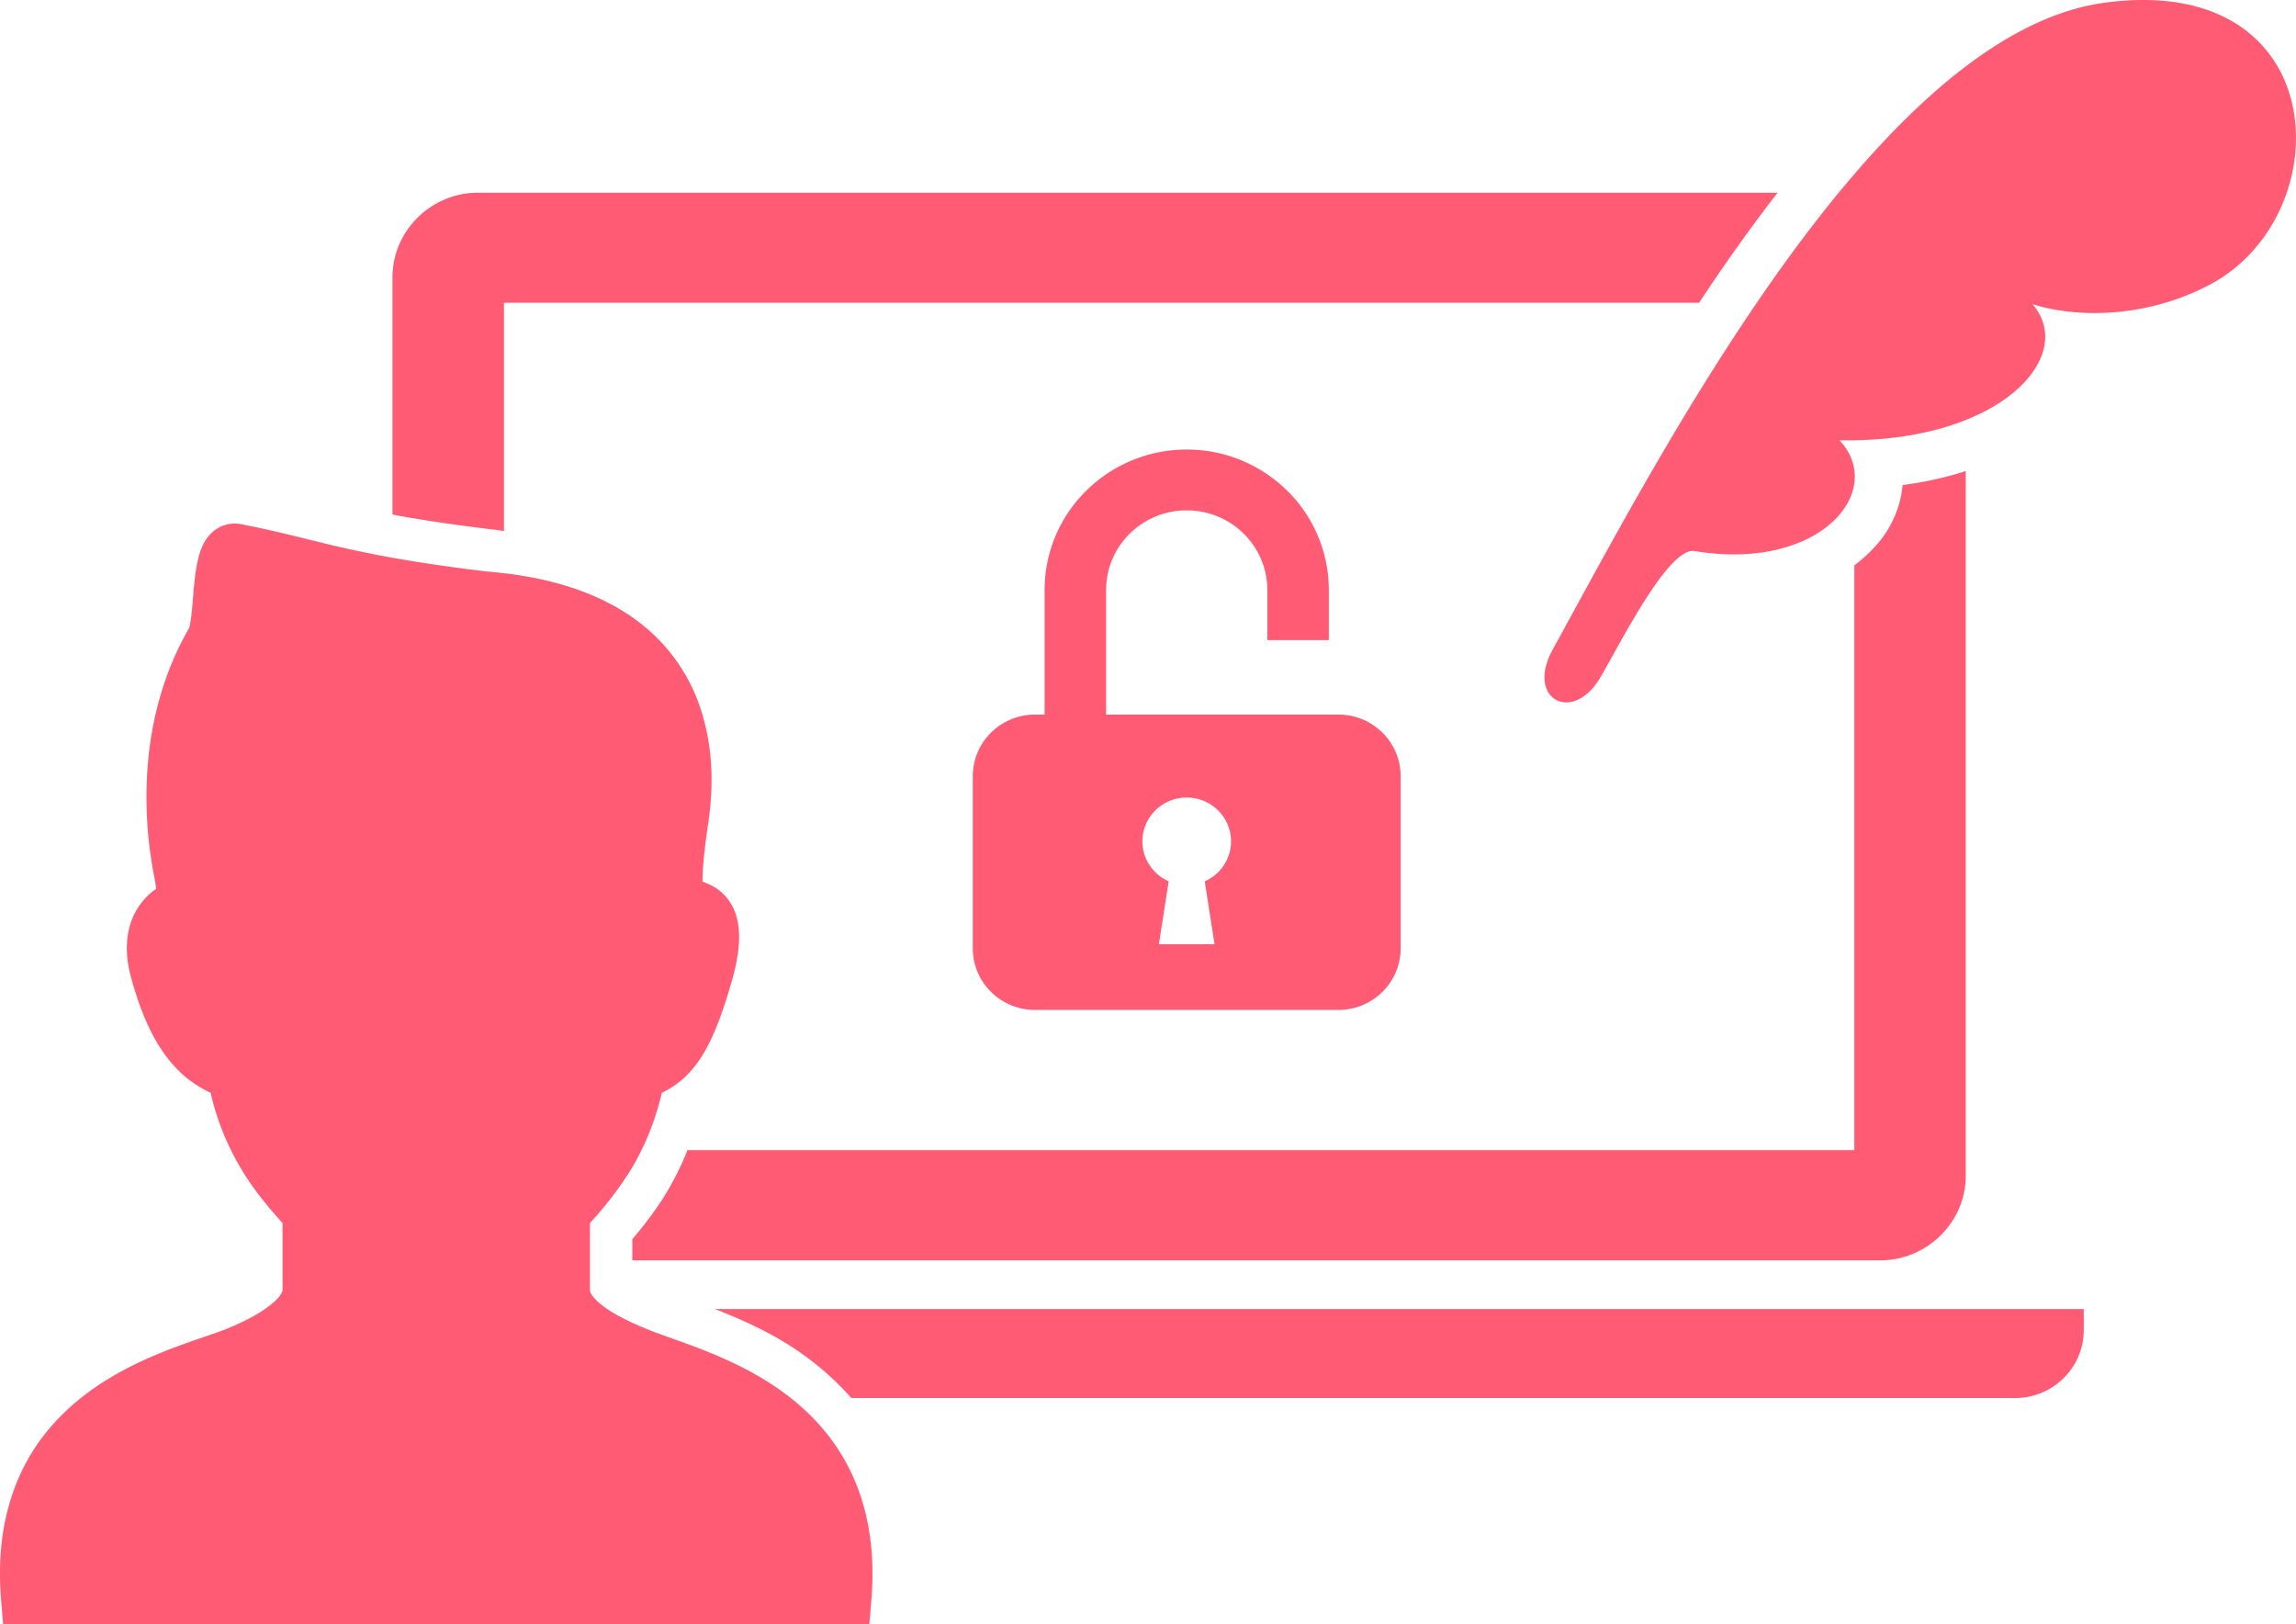 <svg xmlns="http://www.w3.org/2000/svg" id="_レイヤー_2" data-name="レイヤー 2" viewBox="0 0 80.871 57.191"><defs><style>.cls-1{fill:#ff5b75}</style></defs><g id="_内容" data-name="内容"><path d="M64.948 6.564c-4.315 5.172-7.995 12.193-10.265 16.326-.948 1.727.707 2.625 1.682.973.701-1.187 2.41-4.633 3.333-4.455 4.411.727 6.764-2.116 5.093-3.904 5.612.113 8.394-2.936 6.802-4.79 1.674.524 4.132.447 6.284-.712C82.471 7.525 82.193-1.003 74.12.097c-3.186.435-6.317 3.047-9.171 6.467m-35.091 45.05c-.82-1.565-2.105-2.582-3.361-3.273-1.257-.692-2.515-1.085-3.338-1.391-.652-.24-1.338-.55-1.798-.87-.23-.158-.4-.318-.486-.436-.09-.123-.095-.177-.096-.208v-2.365a12.6 12.6 0 0 0 1.361-1.75c.48-.76.908-1.704 1.172-2.838.15-.072.3-.156.446-.257.45-.306.83-.753 1.139-1.334.313-.584.582-1.315.868-2.304.182-.63.267-1.14.268-1.59 0-.419-.078-.799-.258-1.122a1.697 1.697 0 0 0-.511-.569 1.99 1.99 0 0 0-.518-.254l-.001-.056c-.002-.49.096-1.314.209-2.068.067-.46.108-.95.108-1.456a8.02 8.02 0 0 0-.348-2.396 6.291 6.291 0 0 0-2.37-3.286c-1.238-.89-2.934-1.483-5.175-1.662-2.498-.3-3.975-.585-5.17-.858-1.191-.273-2.132-.545-3.503-.81v.001a1.16 1.16 0 0 0-.761.104c-.3.158-.456.381-.556.565-.168.33-.223.628-.277.943-.071.467-.099.963-.138 1.374a6.101 6.101 0 0 1-.066.513 1.264 1.264 0 0 1-.032.139l-.006.02c-1.203 2.085-1.501 4.263-1.501 5.95 0 1.343.19 2.39.283 2.85.034.171.047.289.055.383a2.34 2.34 0 0 0-.811.988c-.137.31-.219.683-.218 1.097 0 .322.047.668.15 1.042.37 1.357.829 2.3 1.402 2.98.427.514.921.851 1.398 1.076a9.232 9.232 0 0 0 1.172 2.835c.46.73.952 1.297 1.361 1.75v2.365c.001.011-.004.075-.105.208-.145.196-.492.471-.915.706a8.667 8.667 0 0 1-1.344.595c-.559.195-1.31.434-2.117.777-1.21.512-2.57 1.256-3.647 2.489C.74 51.439-.007 53.166 0 55.423c0 .31.014.633.042.965l.067.803h30.512l.068-.803c.028-.332.041-.653.041-.963.002-1.504-.325-2.772-.872-3.811ZM47.14 25.165h-8.18v-4.386a2.776 2.776 0 0 1 .832-1.984 2.84 2.84 0 0 1 2.007-.821c.787 0 1.49.312 2.007.821.516.511.831 1.206.832 1.984v1.764h2.167v-1.764a4.906 4.906 0 0 0-1.466-3.498 5.026 5.026 0 0 0-3.54-1.449 5.026 5.026 0 0 0-3.54 1.45 4.906 4.906 0 0 0-1.466 3.497v4.386h-.334c-1.212 0-2.195.97-2.195 2.168v6.066c0 1.197.983 2.168 2.195 2.168h10.68c1.213 0 2.195-.97 2.195-2.168v-6.066c0-1.198-.982-2.168-2.195-2.168Zm-4.706 5.872.345 2.214h-1.96l.346-2.214a1.542 1.542 0 0 1-.927-1.407c0-.852.7-1.543 1.56-1.543.863 0 1.562.691 1.562 1.543a1.54 1.54 0 0 1-.926 1.407Z" class="cls-1"/><path d="M23.405 42.119a12.85 12.85 0 0 1-1.132 1.517v.75H66.22c1.66 0 3.02-1.345 3.02-2.984V16.588c-.689.223-1.434.392-2.226.494-.041.475-.182.95-.425 1.404-.276.517-.717 1.002-1.275 1.425v20.593h-41.1a10.37 10.37 0 0 1-.81 1.615Zm-6.057-23.473c.14.011.266.04.403.054v-8.037h42.096a63.023 63.023 0 0 1 2.763-3.877H16.844c-1.663 0-3.02 1.342-3.02 2.983v8.353c.873.163 1.987.339 3.524.524ZM25.177 46.1c.629.243 1.328.54 2.041.932 1.109.61 2.02 1.356 2.768 2.202h40.993c1.33 0 2.416-1.075 2.416-2.387V46.1H25.177Z" class="cls-1"/></g></svg>